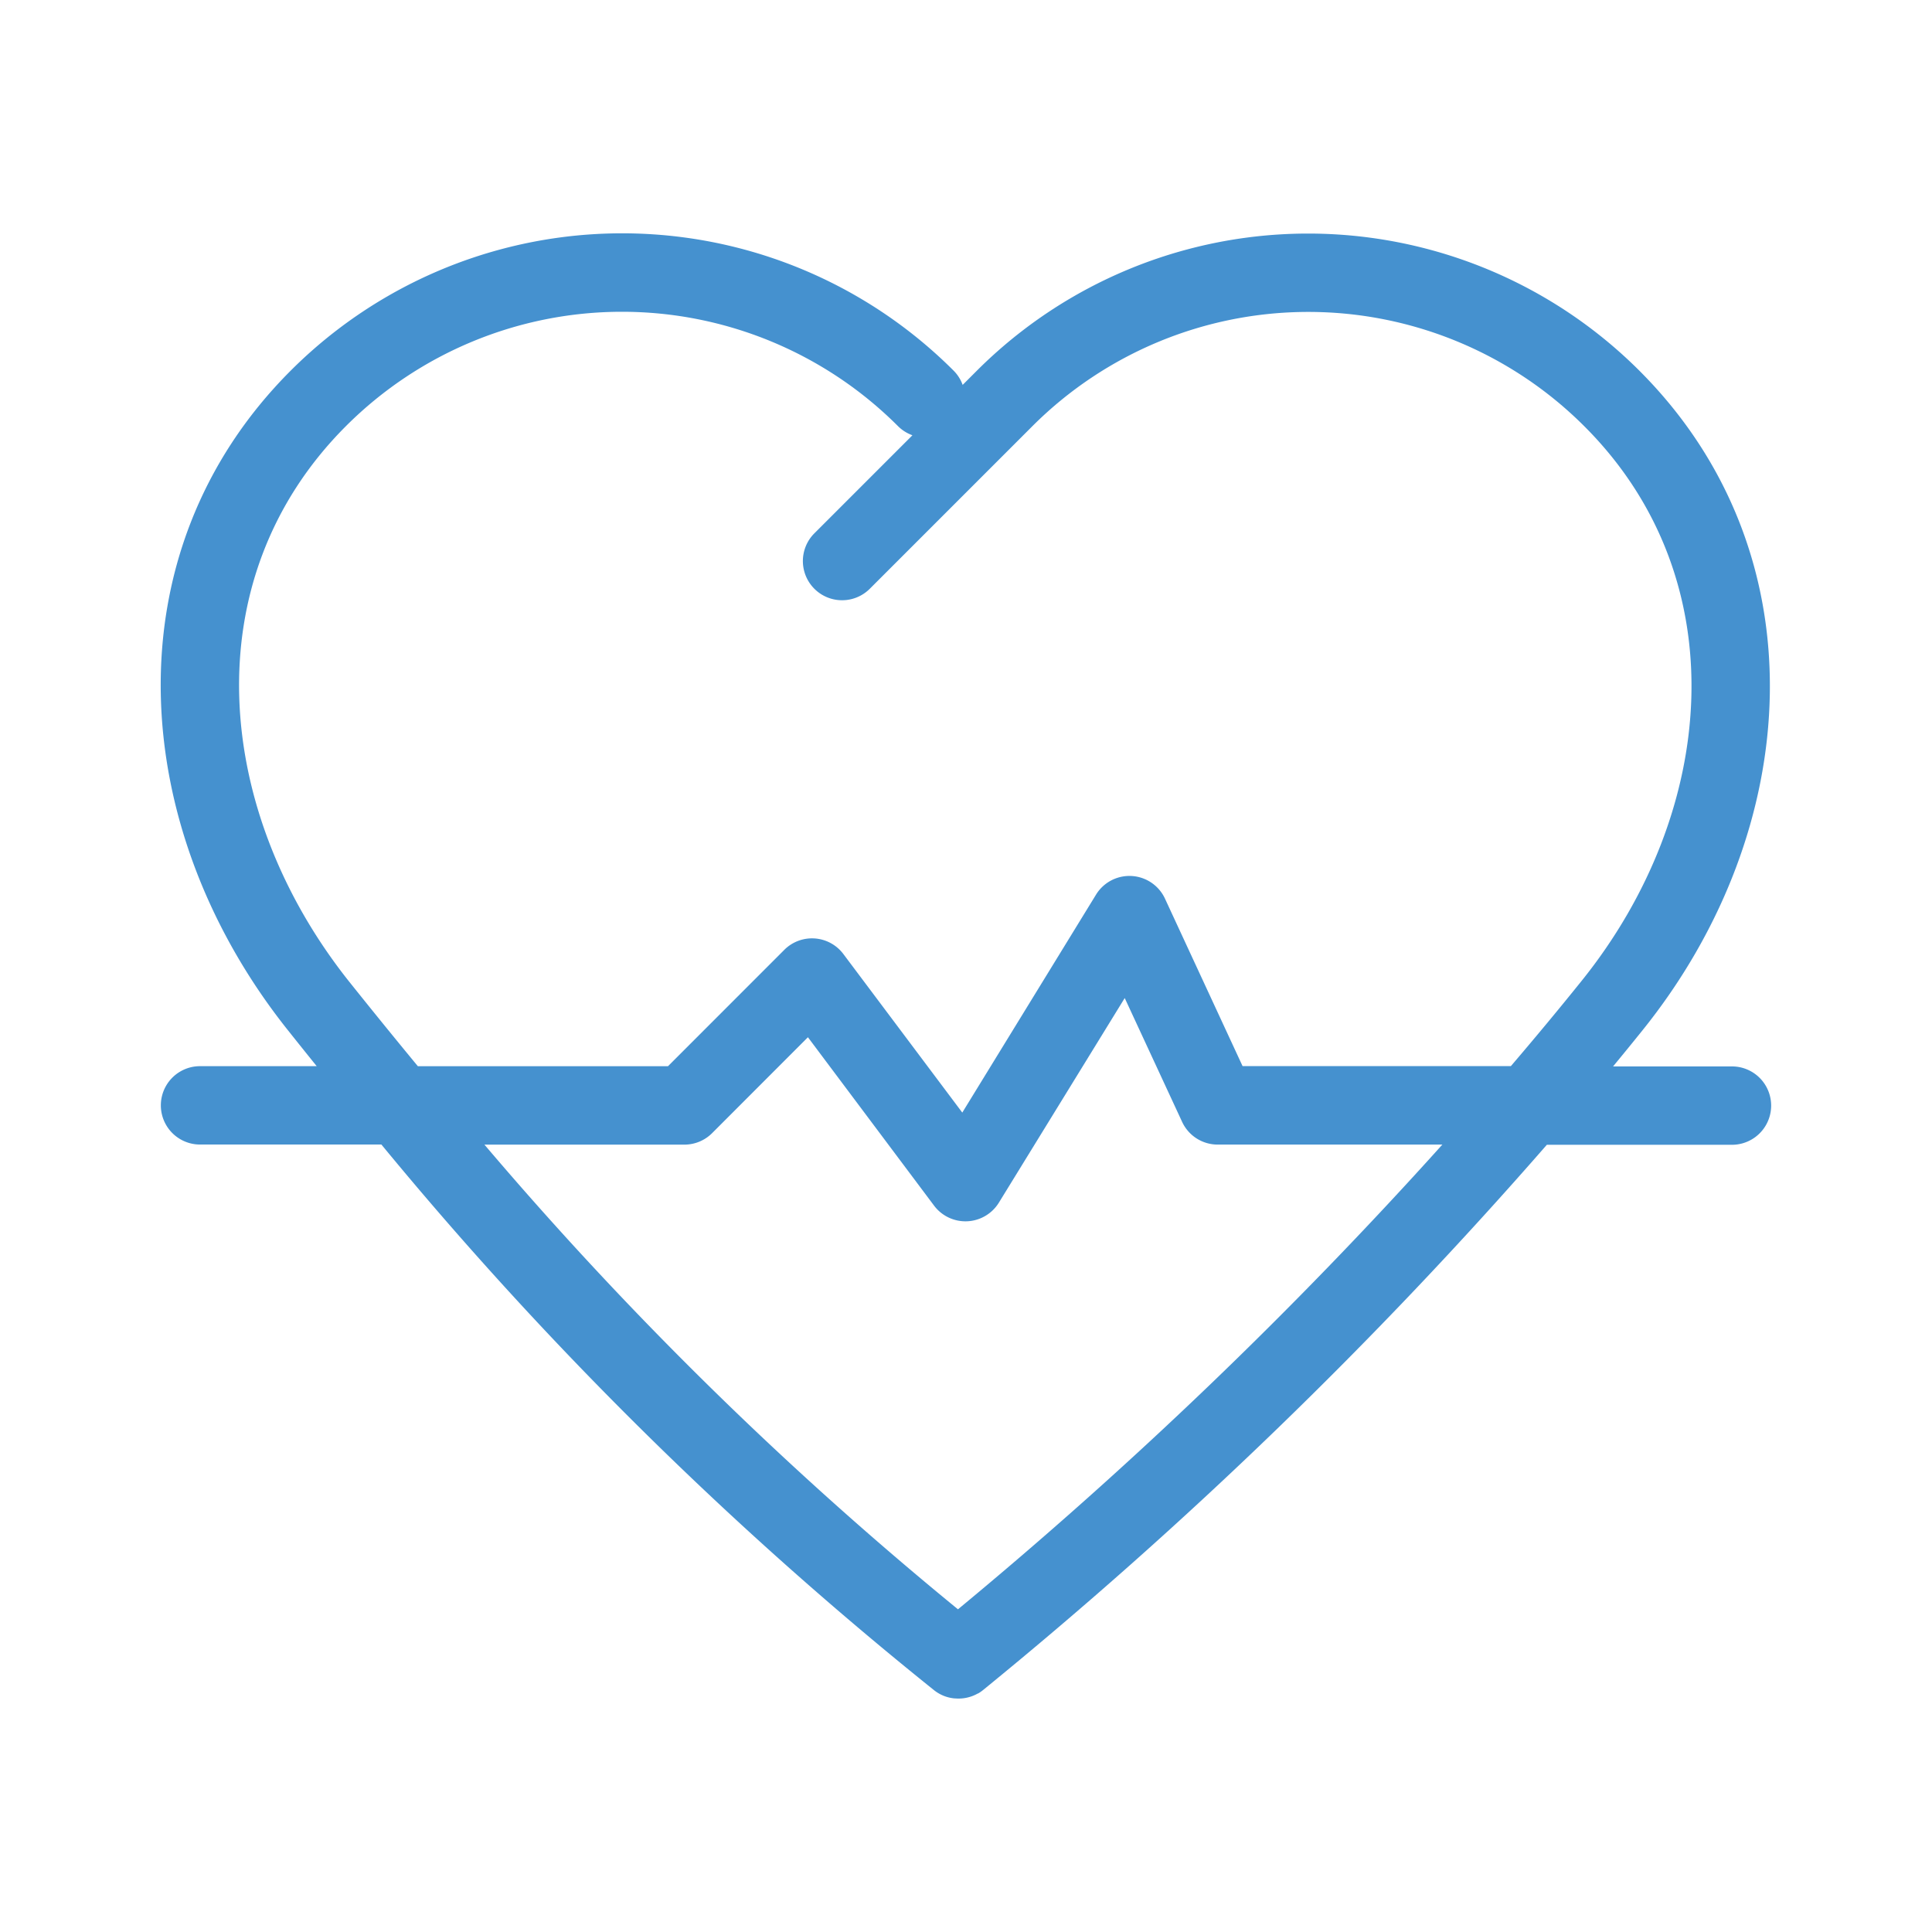 <?xml version="1.0" encoding="UTF-8"?> <svg xmlns="http://www.w3.org/2000/svg" id="coeur" width="39" height="39" viewBox="0 0 39 39"><rect id="Rectangle_10" data-name="Rectangle 10" width="39" height="39" fill="none"></rect><path id="Tracé_36" data-name="Tracé 36" d="M24.508,15.138a.785.785,0,0,0-.184-.29,9.461,9.461,0,0,0-13.38,0h0c-3.676,3.676-3.3,9.243-.06,13.312q.292.367.584.729H9.113a.791.791,0,1,0,0,1.582h3.661A76.221,76.221,0,0,0,23.919,41.477a.791.791,0,0,0,.215.126h0a.79.79,0,0,0,.21.049h.013a.789.789,0,0,0,.457-.1l.006,0a.815.815,0,0,0,.108-.076,93.271,93.271,0,0,0,11.372-11h3.737a.791.791,0,1,0,0-1.582h-2.4q.3-.363.591-.725c3.261-4.051,3.62-9.639-.057-13.316h0a9.461,9.461,0,0,0-13.38,0l-.29.29ZM34.19,30.472H29.656a.791.791,0,0,1-.718-.458l-1.159-2.5-2.541,4.131a.792.792,0,0,1-1.307.06l-2.547-3.4L19.45,30.241a.793.793,0,0,1-.56.232H14.854a73.982,73.982,0,0,0,9.559,9.38,91.967,91.967,0,0,0,9.777-9.38Zm-10.7-14.32a.787.787,0,0,1-.289-.184,7.879,7.879,0,0,0-11.142,0h0c-3.1,3.1-2.664,7.782.06,11.209q.7.876,1.391,1.713h5.049l2.348-2.349a.791.791,0,0,1,1.193.085l2.4,3.2,2.7-4.4a.791.791,0,0,1,1.392.082l1.566,3.38h5.416q.738-.863,1.425-1.717c2.744-3.409,3.151-8.111.057-11.2h0a7.879,7.879,0,0,0-11.142,0l-3.281,3.281a.791.791,0,0,1-1.119-1.119l1.978-1.978Z" transform="translate(-5.075 -7.367)" fill="#4591cf" fill-rule="evenodd"></path></svg> 